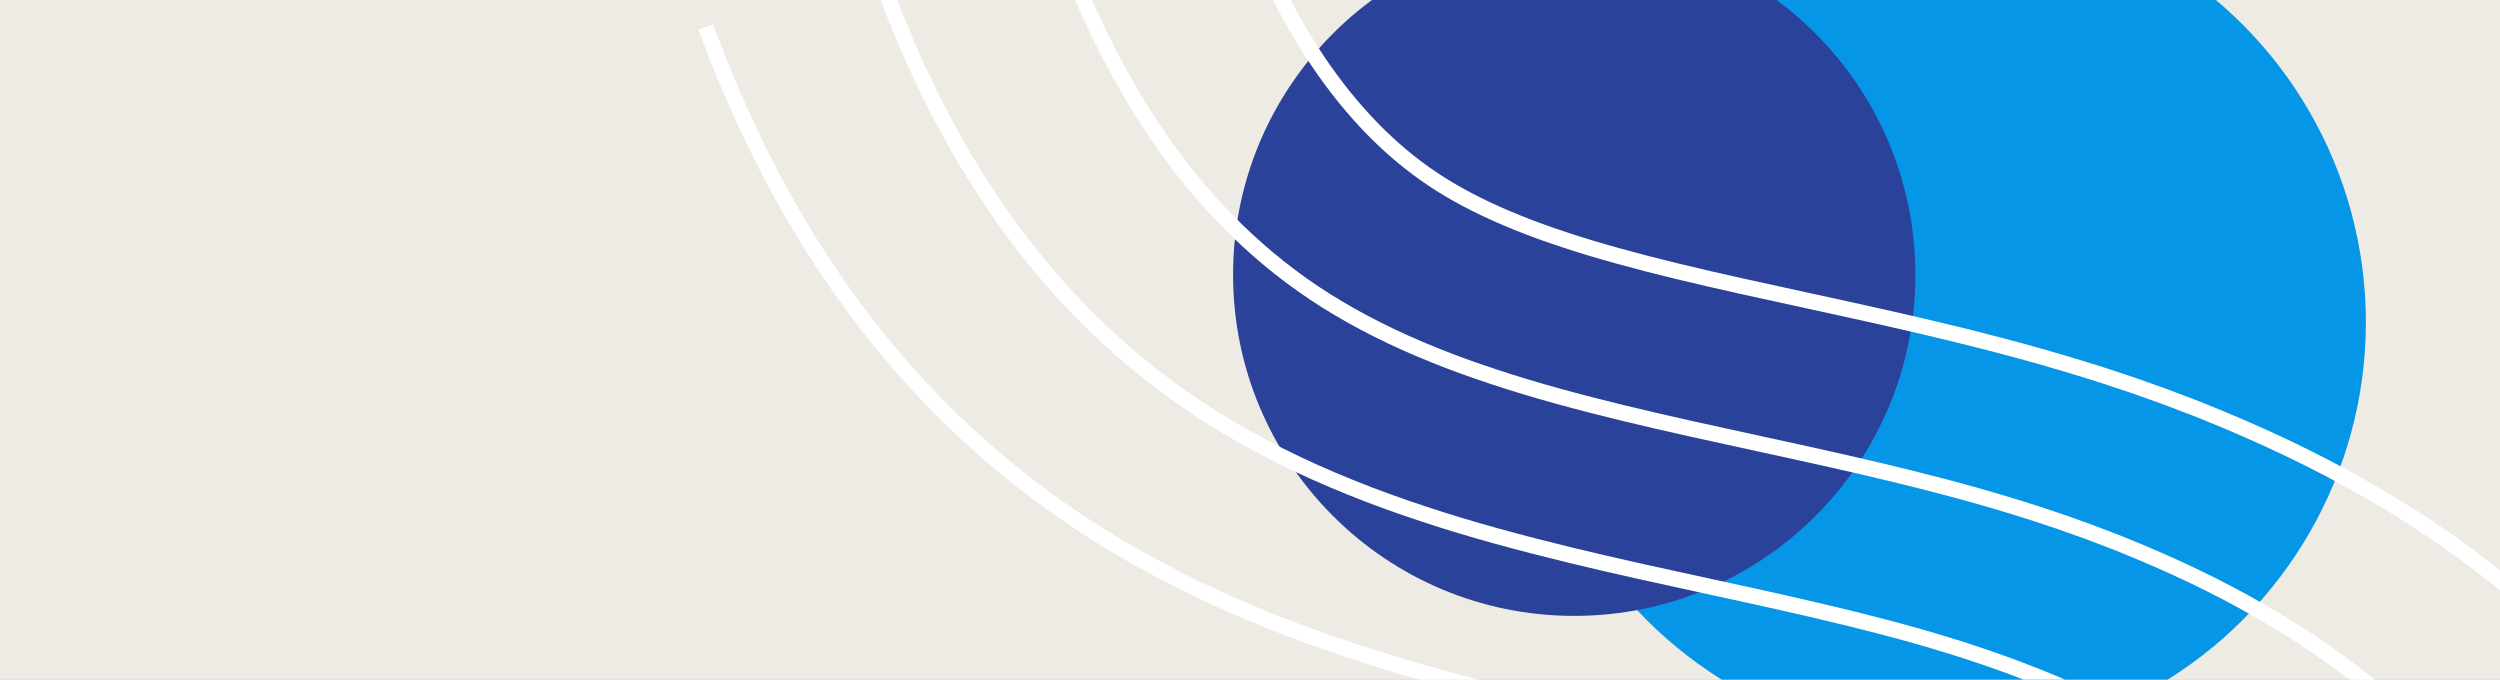 <svg width="1920" height="522" viewBox="0 0 1920 522" fill="none" xmlns="http://www.w3.org/2000/svg">
<rect x="0" y="0" width="1920" height="522" fill="#333333" stroke="none"/>
<g clip-path="url(#clip0_301_187)">
<rect width="1920" height="522" fill="white"></rect>
<rect width="1920" height="1080" fill="#EEEBE5"></rect>
<circle cx="1493.5" cy="247.5" r="323.5" fill="#0696E7"></circle>
<circle cx="1209" cy="211" r="262" fill="#2A429A"></circle>
<path d="M1696.97 881.739C1703.06 849.223 1699.57 813.418 1686.64 779.944C1680.21 763.226 1671.53 747.103 1660.95 732.264C1660.36 731.288 1659.64 730.403 1658.92 729.517L1656.8 726.824C1655.4 725.017 1654.02 723.209 1652.67 721.384C1649.65 717.95 1646.67 714.497 1643.72 711.045C1642.09 709.437 1640.49 707.81 1638.91 706.183L1636.57 703.707C1635.8 702.876 1635.03 702.044 1634.11 701.249C1630.5 698.032 1627.25 694.652 1623.3 691.507C1616.02 684.982 1607.51 678.819 1598.96 672.565L1592.15 668.01L1588.79 665.715L1585.21 663.492L1578.08 659.009L1570.57 654.653C1550.58 642.977 1527.8 632.277 1503.39 622.409C1500.42 621.126 1497.24 619.969 1494.12 618.776L1484.74 615.197L1475.11 611.781L1470.3 610.064L1465.36 608.437L1455.51 605.148L1445.42 602.021C1442.09 600.973 1438.73 599.924 1435.16 598.912L1424.58 595.84C1410.26 591.791 1395.17 587.869 1379.58 584.001C1363.97 580.133 1347.58 576.356 1330.77 572.56C1297.03 564.969 1261 557.378 1222.95 548.901C1204 544.689 1184.36 540.171 1164.4 535.327C1144.46 530.519 1123.91 525.223 1103 519.422C1092.6 516.584 1081.95 513.421 1071.37 510.294C1060.66 506.986 1049.99 503.733 1039.12 500.082C1017.49 492.943 995.539 485.099 973.434 476.116L965.156 472.772L956.855 469.247C951.329 466.862 945.825 464.602 940.276 462.018L923.72 454.426L907.209 446.329C885.262 435.25 863.54 423.212 842.472 409.91C800.089 383.16 762.352 352.867 729.804 321.092C697.187 289.282 669.578 255.989 645.917 222.443C622.255 188.861 602.451 154.972 585.466 121.263C568.481 87.537 554.271 53.972 542 20.716" stroke="white" stroke-width="12" stroke-miterlimit="10"></path>
<path d="M1837.52 898.836C1846.95 848.445 1841.49 795.686 1822.48 746.361C1813 721.69 1800.14 697.868 1784.24 675.564C1783.32 674.136 1782.26 672.781 1781.2 671.425L1778.04 667.341L1771.75 659.153L1758.1 643.392L1750.75 635.855L1747.09 632.078C1745.9 630.812 1744.68 629.547 1743.33 628.354C1738.02 623.51 1732.99 618.522 1727.33 613.877C1716.51 604.297 1704.51 595.459 1692.37 586.711L1682.94 580.367L1678.23 577.186L1673.36 574.149L1663.61 568.04L1653.55 562.184C1626.69 546.568 1597.48 532.868 1567.09 520.595C1563.33 519.005 1559.45 517.577 1555.59 516.095L1544.02 511.685L1532.27 507.491L1526.38 505.395L1520.42 503.407L1508.49 499.43L1496.42 495.671C1488.44 493.122 1480.14 490.809 1471.93 488.405C1438.84 479.061 1404.46 470.801 1369.21 462.866C1298.7 446.961 1224.62 432.537 1149.58 411.752C1130.83 406.583 1112.02 400.944 1093.28 394.726C1074.53 388.545 1055.81 381.857 1037.34 374.338C1000.32 359.499 964.118 341.588 930.442 320.405C896.72 299.113 866.359 274.839 839.698 248.794C812.991 222.749 789.848 194.969 769.706 166.394C729.42 109.134 700.706 48.893 678.353 -11.548" stroke="white" stroke-width="12" stroke-miterlimit="10"></path>
<path d="M1978.09 915.935C1990.86 847.669 1983.41 777.974 1958.35 712.78C1945.81 680.156 1928.83 648.616 1907.58 618.866C1906.34 616.968 1904.94 615.143 1903.52 613.317L1899.3 607.841L1890.84 596.906C1884.82 589.803 1878.71 582.736 1872.48 575.723L1862.6 565.511L1857.64 560.414C1855.99 558.715 1854.35 557.016 1852.57 555.407C1845.6 548.937 1838.76 542.322 1831.36 536.212C1816.99 523.597 1801.48 512.065 1785.78 500.805L1773.73 492.671L1767.69 488.623L1761.51 484.755L1749.12 477.037L1736.49 469.663C1702.75 450.088 1667.13 433.424 1630.75 418.711C1626.21 416.814 1621.61 415.097 1617.03 413.343L1603.25 408.12L1589.38 403.168L1582.43 400.71L1575.44 398.378L1561.45 393.733L1547.38 389.341C1537.97 386.359 1528.61 383.72 1519.23 381.009C1481.74 370.435 1444.39 361.488 1407.6 353.21C1334.06 336.69 1262.56 322.61 1196.11 304.139C1179.49 299.548 1163.22 294.668 1147.41 289.426C1131.58 284.203 1116.08 278.654 1101.22 272.599C1071.33 260.616 1043.61 246.771 1018.39 230.938C968.201 199.326 926.675 157.628 893.449 110.364C860.134 63.082 834.758 10.648 814.683 -43.81" stroke="white" stroke-width="12" stroke-miterlimit="10"></path>
<path d="M2118.64 933.033C2126.71 889.998 2128.36 846.747 2124.12 804.2C2119.88 761.635 2109.8 719.757 2094.19 679.198C2078.58 638.639 2057.44 599.364 2030.87 562.167C2029.29 559.817 2027.56 557.522 2025.8 555.226L2020.54 548.358L2009.92 534.676C2002.41 525.729 1994.71 516.855 1986.86 508.071L1974.44 495.202L1968.17 488.803C1966.07 486.671 1963.97 484.538 1961.8 482.532C1953.14 474.434 1944.53 466.211 1935.41 458.601C1917.5 442.931 1898.49 428.724 1879.2 414.97L1864.52 405.047L1857.14 400.113L1849.68 395.414L1834.68 386.069C1829.65 383.069 1824.57 380.141 1819.5 377.195C1778.87 353.662 1736.85 334.015 1694.47 316.899C1689.17 314.694 1683.84 312.688 1678.54 310.663C1673.22 308.639 1667.9 306.578 1662.57 304.608L1646.56 298.897L1638.55 296.059L1630.52 293.384L1614.46 288.052L1598.38 283.046C1593.01 281.365 1587.64 279.72 1582.39 278.22L1566.57 273.629C1545.62 267.701 1525.09 262.387 1504.95 257.398C1484.81 252.428 1465.25 247.927 1446.03 243.59C1407.73 234.986 1371.37 227.323 1337.36 219.732C1320.26 215.936 1303.93 212.158 1288.09 208.327C1272.21 204.495 1257.15 200.591 1242.69 196.578C1235.38 194.59 1228.5 192.512 1221.51 190.487C1214.79 188.391 1207.93 186.33 1201.57 184.161C1188.62 179.896 1176.37 175.504 1165.12 170.895C1142.34 161.767 1123.12 151.989 1106.36 141.506C1089.96 131.131 1074.37 118.859 1059.44 104.291C1044.53 89.759 1030.39 73.022 1017.24 54.388C990.915 17.101 968.877 -27.525 951.035 -76" stroke="white" stroke-width="12" stroke-miterlimit="10"></path>
</g>
<defs>
<clipPath id="clip0_301_187">
<rect width="1920" height="522" fill="white"></rect>
</clipPath>
</defs>
</svg>

